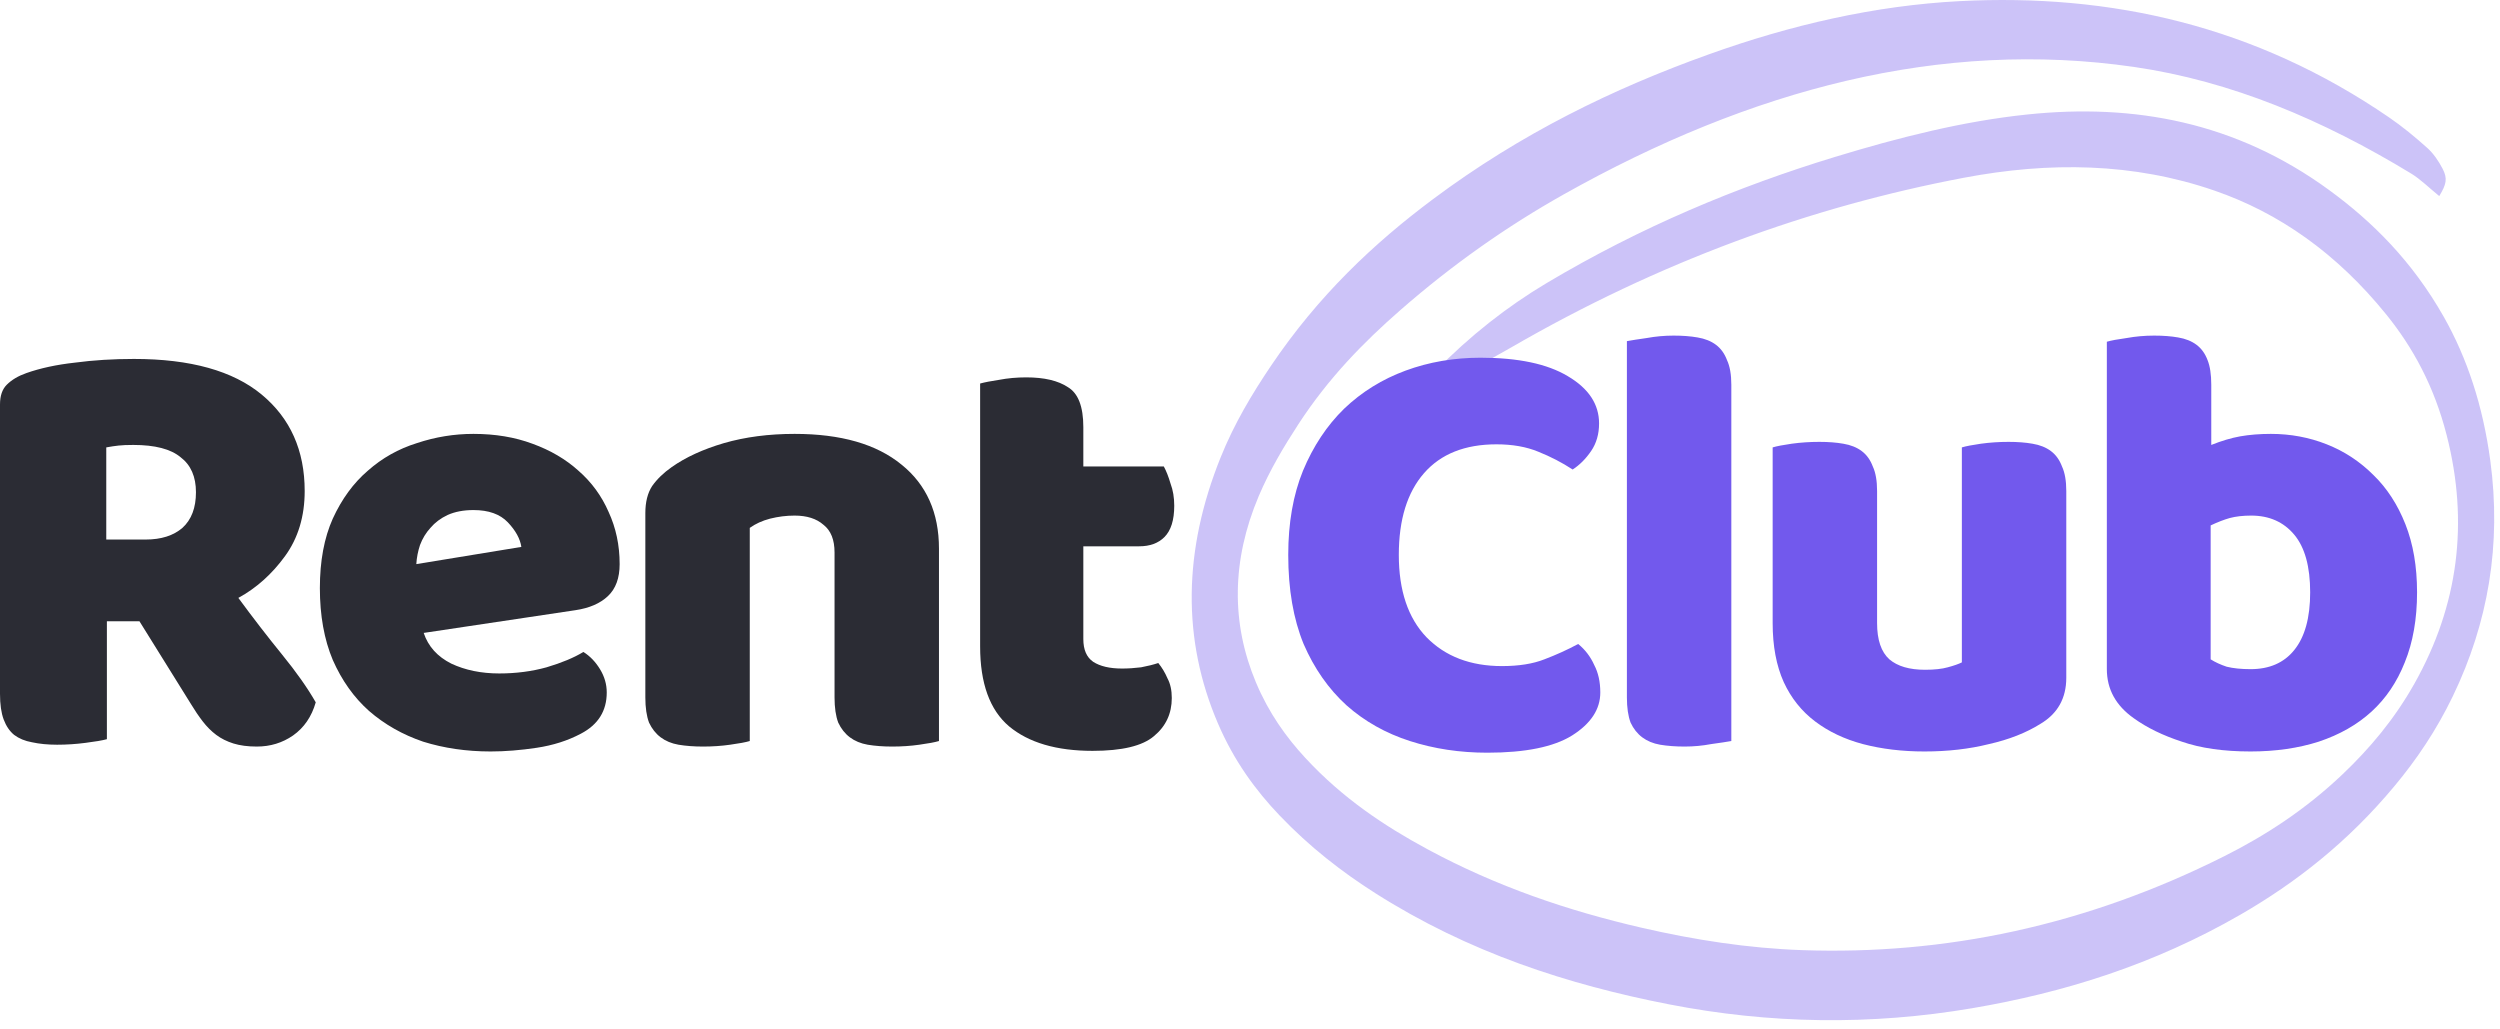 <svg width="175" height="72" viewBox="0 0 175 72" fill="none" xmlns="http://www.w3.org/2000/svg">
<path d="M170.747 13.725C170.035 13.147 169.44 12.551 168.783 12.149C162.607 8.394 156.187 5.673 149.38 4.686C135.885 2.732 122.593 6.227 109.455 13.611C105.513 15.827 101.693 18.5 98.018 21.713C95.442 23.964 92.977 26.481 90.877 29.711C89.866 31.264 88.875 32.924 88.109 34.734C86.212 39.218 86.171 43.625 87.92 47.779C88.816 49.908 90.019 51.589 91.371 53.052C93.972 55.867 96.902 57.817 99.947 59.459C104.766 62.059 109.787 63.761 114.922 64.943C118.629 65.796 122.369 66.379 126.166 66.51C136.107 66.853 145.957 64.825 155.696 59.936C158.582 58.486 161.383 56.674 164.003 54.178C165.869 52.399 167.596 50.371 169.03 47.817C172.079 42.383 172.835 36.59 171.267 30.461C170.391 27.033 168.896 24.311 167.048 22.026C163.568 17.722 159.527 14.902 155.031 13.348C149.327 11.377 143.452 11.313 137.481 12.441C126.707 14.482 116.13 18.335 105.783 24.321C104.117 25.285 102.433 26.152 100.755 27.049C100.444 27.215 100.119 27.296 99.758 27.433C99.7 26.524 100.134 26.328 100.419 26.036C102.889 23.505 105.511 21.456 108.257 19.819C114.857 15.887 121.61 13.069 128.462 10.981C132.933 9.619 137.414 8.483 141.918 8.013C149.394 7.23 156.518 8.541 163.038 13.303C166.086 15.529 168.864 18.299 171.06 22.17C172.702 25.068 173.803 28.406 174.32 32.235C175.113 38.107 174.177 43.596 171.696 48.739C170.546 51.124 169.154 53.177 167.62 55.018C164.339 58.961 160.688 61.798 156.841 64.02C150.718 67.553 144.436 69.486 138.078 70.571C130.923 71.793 123.851 71.669 116.874 70.312C109.74 68.924 102.793 66.667 96.278 62.527C93.917 61.027 91.659 59.27 89.575 57.086C87.885 55.316 86.382 53.26 85.26 50.65C82.725 44.746 82.828 38.515 85.447 32.011C86.403 29.638 87.639 27.581 88.957 25.624C92.289 20.68 96.176 17.029 100.299 13.95C106.484 9.331 112.946 6.2 119.537 3.833C125.382 1.731 131.258 0.389 137.163 0.08C147.779 -0.473 157.891 1.809 167.245 8.225C168.166 8.857 169.056 9.588 169.918 10.363C170.328 10.732 170.693 11.252 170.986 11.817C171.34 12.503 171.246 12.908 170.747 13.725Z" fill="#7259ED" fill-opacity="0.36"/>
<path d="M7.482 43.487V51.743C7.167 51.829 6.665 51.915 5.977 52.001C5.318 52.087 4.658 52.13 3.999 52.13C3.34 52.13 2.752 52.072 2.236 51.958C1.749 51.872 1.333 51.7 0.989 51.442C0.674 51.184 0.43 50.825 0.258 50.367C0.086 49.908 0 49.306 0 48.561V28.308C0 27.706 0.158 27.247 0.473 26.932C0.817 26.588 1.276 26.315 1.849 26.115C2.824 25.771 3.956 25.527 5.246 25.384C6.536 25.212 7.912 25.126 9.374 25.126C13.33 25.126 16.311 25.957 18.318 27.62C20.325 29.282 21.328 31.533 21.328 34.371C21.328 36.148 20.869 37.667 19.952 38.929C19.035 40.19 17.945 41.165 16.684 41.853C17.716 43.257 18.734 44.576 19.737 45.809C20.74 47.041 21.529 48.159 22.102 49.163C21.815 50.166 21.285 50.94 20.511 51.485C19.766 52.001 18.92 52.259 17.974 52.259C17.343 52.259 16.799 52.187 16.34 52.044C15.881 51.9 15.48 51.7 15.136 51.442C14.792 51.184 14.477 50.868 14.19 50.496C13.903 50.123 13.631 49.722 13.373 49.292L9.761 43.487H7.482ZM10.191 37.768C11.28 37.768 12.14 37.495 12.771 36.951C13.402 36.377 13.717 35.546 13.717 34.457C13.717 33.367 13.359 32.55 12.642 32.006C11.954 31.432 10.85 31.146 9.331 31.146C8.901 31.146 8.557 31.16 8.299 31.189C8.041 31.217 7.754 31.26 7.439 31.318V37.768H10.191Z" fill="#2B2C34"/>
<path d="M34.345 52.603C32.654 52.603 31.077 52.373 29.615 51.915C28.182 51.427 26.921 50.711 25.831 49.765C24.771 48.819 23.925 47.629 23.294 46.196C22.692 44.762 22.391 43.085 22.391 41.165C22.391 39.273 22.692 37.653 23.294 36.306C23.925 34.93 24.742 33.812 25.745 32.952C26.749 32.063 27.895 31.418 29.185 31.017C30.475 30.587 31.794 30.372 33.141 30.372C34.661 30.372 36.037 30.601 37.269 31.06C38.531 31.518 39.606 32.149 40.494 32.952C41.412 33.754 42.114 34.715 42.601 35.833C43.117 36.951 43.375 38.169 43.375 39.488C43.375 40.462 43.103 41.208 42.558 41.724C42.014 42.24 41.254 42.569 40.279 42.713L29.658 44.304C29.974 45.25 30.619 45.966 31.593 46.454C32.568 46.912 33.686 47.142 34.947 47.142C36.123 47.142 37.226 46.998 38.258 46.712C39.319 46.396 40.179 46.038 40.838 45.637C41.297 45.923 41.684 46.325 41.999 46.841C42.315 47.357 42.472 47.901 42.472 48.475C42.472 49.765 41.87 50.725 40.666 51.356C39.749 51.843 38.717 52.173 37.57 52.345C36.424 52.517 35.349 52.603 34.345 52.603ZM33.141 35.704C32.453 35.704 31.851 35.818 31.335 36.048C30.848 36.277 30.447 36.578 30.131 36.951C29.816 37.295 29.572 37.696 29.4 38.155C29.257 38.585 29.171 39.029 29.142 39.488L36.495 38.284C36.409 37.71 36.094 37.137 35.549 36.564C35.005 35.99 34.202 35.704 33.141 35.704Z" fill="#2B2C34"/>
<path d="M58.418 38.671C58.418 37.782 58.16 37.137 57.644 36.736C57.157 36.306 56.483 36.091 55.623 36.091C55.05 36.091 54.476 36.162 53.903 36.306C53.358 36.449 52.885 36.664 52.484 36.951V51.872C52.197 51.958 51.739 52.044 51.108 52.13C50.506 52.216 49.875 52.259 49.216 52.259C48.585 52.259 48.012 52.216 47.496 52.13C47.008 52.044 46.593 51.872 46.249 51.614C45.905 51.356 45.633 51.012 45.432 50.582C45.26 50.123 45.174 49.535 45.174 48.819V35.919C45.174 35.145 45.331 34.514 45.647 34.027C45.991 33.539 46.45 33.095 47.023 32.694C47.998 32.006 49.216 31.447 50.678 31.017C52.169 30.587 53.817 30.372 55.623 30.372C58.862 30.372 61.356 31.088 63.105 32.522C64.853 33.926 65.728 35.89 65.728 38.413V51.872C65.441 51.958 64.983 52.044 64.352 52.13C63.75 52.216 63.119 52.259 62.46 52.259C61.829 52.259 61.256 52.216 60.74 52.13C60.252 52.044 59.837 51.872 59.493 51.614C59.149 51.356 58.877 51.012 58.676 50.582C58.504 50.123 58.418 49.535 58.418 48.819V38.671Z" fill="#2B2C34"/>
<path d="M75.833 44.734C75.833 45.479 76.062 46.009 76.521 46.325C77.008 46.64 77.682 46.798 78.542 46.798C78.972 46.798 79.416 46.769 79.875 46.712C80.334 46.626 80.735 46.525 81.079 46.411C81.337 46.726 81.552 47.084 81.724 47.486C81.925 47.858 82.025 48.317 82.025 48.862C82.025 49.951 81.609 50.84 80.778 51.528C79.975 52.216 78.542 52.56 76.478 52.56C73.956 52.56 72.006 51.986 70.63 50.84C69.283 49.693 68.609 47.83 68.609 45.25V26.846C68.924 26.76 69.369 26.674 69.942 26.588C70.544 26.473 71.175 26.416 71.834 26.416C73.096 26.416 74.07 26.645 74.758 27.104C75.475 27.534 75.833 28.465 75.833 29.899V32.651H81.466C81.638 32.966 81.796 33.367 81.939 33.855C82.111 34.313 82.197 34.829 82.197 35.403C82.197 36.406 81.968 37.137 81.509 37.596C81.079 38.026 80.492 38.241 79.746 38.241H75.833V44.734Z" fill="#2B2C34"/>
<path d="M104.754 31.103C102.547 31.103 100.856 31.776 99.68 33.124C98.505 34.471 97.917 36.377 97.917 38.843C97.917 41.337 98.562 43.257 99.852 44.605C101.171 45.952 102.934 46.626 105.141 46.626C106.317 46.626 107.306 46.468 108.108 46.153C108.94 45.837 109.728 45.479 110.473 45.078C110.961 45.479 111.333 45.966 111.591 46.54C111.878 47.084 112.021 47.729 112.021 48.475C112.021 49.65 111.362 50.653 110.043 51.485C108.753 52.287 106.775 52.689 104.109 52.689C102.189 52.689 100.383 52.416 98.691 51.872C97 51.327 95.524 50.496 94.262 49.378C93.001 48.231 91.998 46.798 91.252 45.078C90.536 43.329 90.177 41.251 90.177 38.843C90.177 36.607 90.521 34.643 91.209 32.952C91.926 31.232 92.886 29.784 94.09 28.609C95.323 27.433 96.756 26.545 98.39 25.943C100.024 25.341 101.773 25.04 103.636 25.04C106.274 25.04 108.309 25.47 109.742 26.33C111.204 27.19 111.935 28.293 111.935 29.641C111.935 30.386 111.749 31.031 111.376 31.576C111.004 32.12 110.574 32.55 110.086 32.866C109.341 32.378 108.538 31.963 107.678 31.619C106.847 31.275 105.872 31.103 104.754 31.103Z" fill="#7259ED"/>
<path d="M121.193 51.872C120.877 51.929 120.404 52.001 119.774 52.087C119.172 52.201 118.555 52.259 117.925 52.259C117.294 52.259 116.721 52.216 116.205 52.13C115.717 52.044 115.302 51.872 114.958 51.614C114.614 51.356 114.341 51.012 114.141 50.582C113.969 50.123 113.883 49.535 113.883 48.819V23.879C114.198 23.821 114.657 23.75 115.259 23.664C115.889 23.549 116.52 23.492 117.151 23.492C117.781 23.492 118.34 23.535 118.828 23.621C119.344 23.707 119.774 23.879 120.118 24.137C120.462 24.395 120.72 24.753 120.892 25.212C121.092 25.642 121.193 26.215 121.193 26.932V51.872Z" fill="#7259ED"/>
<path d="M124.086 31.318C124.372 31.232 124.817 31.146 125.419 31.06C126.049 30.974 126.694 30.931 127.354 30.931C127.984 30.931 128.543 30.974 129.031 31.06C129.547 31.146 129.977 31.318 130.321 31.576C130.665 31.834 130.923 32.192 131.095 32.651C131.295 33.081 131.396 33.654 131.396 34.371V43.616C131.396 44.791 131.682 45.637 132.256 46.153C132.829 46.64 133.66 46.884 134.75 46.884C135.409 46.884 135.939 46.826 136.341 46.712C136.771 46.597 137.1 46.482 137.33 46.368V31.318C137.616 31.232 138.061 31.146 138.663 31.06C139.293 30.974 139.938 30.931 140.598 30.931C141.228 30.931 141.787 30.974 142.275 31.06C142.791 31.146 143.221 31.318 143.565 31.576C143.909 31.834 144.167 32.192 144.339 32.651C144.539 33.081 144.64 33.654 144.64 34.371V47.443C144.64 48.876 144.038 49.951 142.834 50.668C141.83 51.298 140.626 51.771 139.222 52.087C137.846 52.431 136.341 52.603 134.707 52.603C133.159 52.603 131.725 52.431 130.407 52.087C129.117 51.743 127.999 51.212 127.053 50.496C126.107 49.779 125.376 48.862 124.86 47.744C124.344 46.597 124.086 45.221 124.086 43.616V31.318Z" fill="#7259ED"/>
<path d="M147.479 23.922C147.766 23.836 148.224 23.75 148.855 23.664C149.486 23.549 150.131 23.492 150.79 23.492C151.421 23.492 151.98 23.535 152.467 23.621C152.983 23.707 153.413 23.879 153.757 24.137C154.101 24.395 154.359 24.753 154.531 25.212C154.703 25.642 154.789 26.215 154.789 26.932V31.146C155.506 30.859 156.179 30.658 156.81 30.544C157.469 30.429 158.186 30.372 158.96 30.372C160.336 30.372 161.64 30.615 162.873 31.103C164.106 31.59 165.195 32.307 166.141 33.253C167.087 34.17 167.832 35.317 168.377 36.693C168.922 38.069 169.194 39.66 169.194 41.466C169.194 43.329 168.907 44.963 168.334 46.368C167.789 47.744 167.015 48.89 166.012 49.808C165.009 50.725 163.776 51.427 162.314 51.915C160.881 52.373 159.29 52.603 157.541 52.603C155.649 52.603 154.044 52.373 152.725 51.915C151.406 51.485 150.288 50.94 149.371 50.281C148.11 49.392 147.479 48.245 147.479 46.841V23.922ZM157.541 46.841C158.86 46.841 159.877 46.396 160.594 45.508C161.339 44.59 161.712 43.243 161.712 41.466C161.712 39.66 161.339 38.312 160.594 37.424C159.849 36.535 158.845 36.091 157.584 36.091C157.011 36.091 156.509 36.148 156.079 36.263C155.678 36.377 155.233 36.549 154.746 36.779V46.153C155.061 46.353 155.434 46.525 155.864 46.669C156.323 46.783 156.882 46.841 157.541 46.841Z" fill="#7259ED"/>
</svg>
